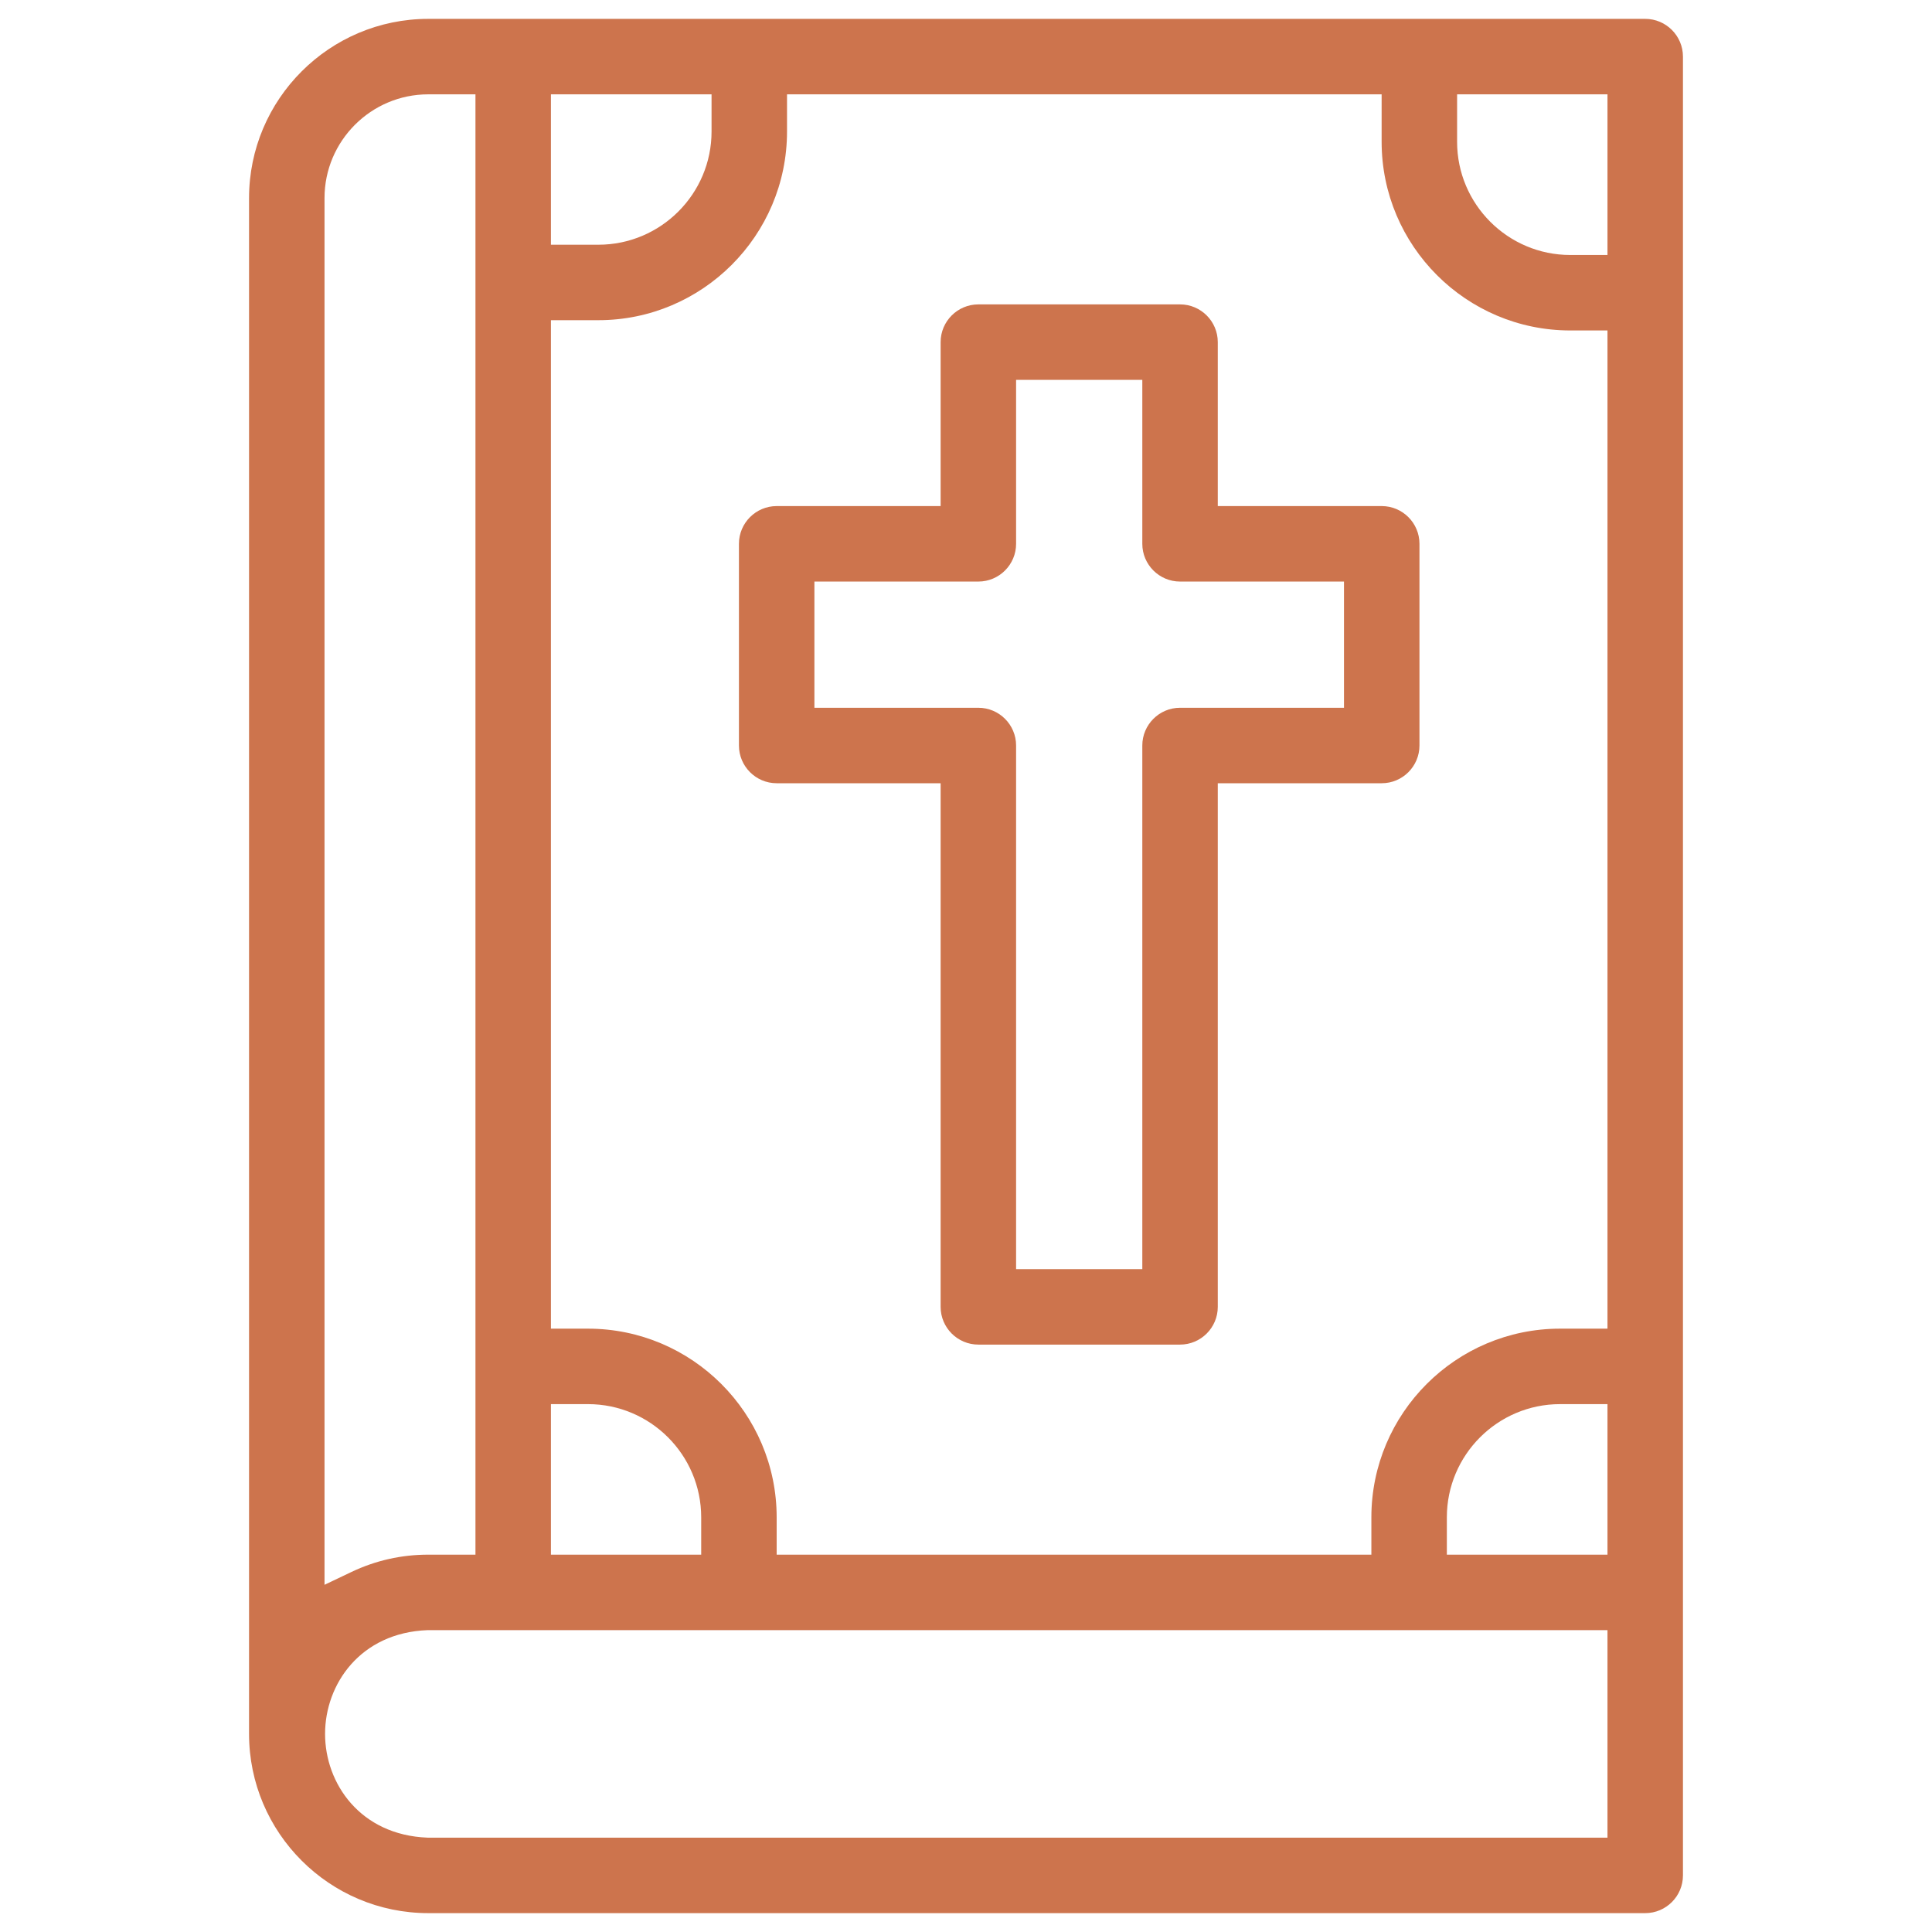 <?xml version="1.0" encoding="utf-8"?>
<!-- Generator: Adobe Illustrator 16.0.0, SVG Export Plug-In . SVG Version: 6.00 Build 0)  -->
<!DOCTYPE svg PUBLIC "-//W3C//DTD SVG 1.1//EN" "http://www.w3.org/Graphics/SVG/1.1/DTD/svg11.dtd">
<svg version="1.1" id="Layer_1" xmlns="http://www.w3.org/2000/svg" xmlns:xlink="http://www.w3.org/1999/xlink" x="0px" y="0px"
	 width="512px" height="512px" viewBox="0 0 512 512" enable-background="new 0 0 512 512" xml:space="preserve">
<path fill="#CD744D" d="M259.275,356.332c-5.514,0-10-4.486-10-10V207.565h-43.449c-5.514,0-10-4.486-10-10v-53.448
	c0-5.514,4.486-10,10-10h43.449V90.667c0-5.514,4.486-10,10-10h53.449c5.514,0,10,4.486,10,10v43.45h43.449c5.514,0,10,4.486,10,10
	v53.448c0,5.514-4.486,10-10,10h-43.449v138.767c0,5.514-4.486,10-10,10H259.275z M215.827,187.566h43.448c5.514,0,10,4.486,10,10
	v138.767h33.449V197.566c0-5.514,4.486-10,10-10h43.449v-33.448h-43.449c-5.514,0-10-4.486-10-10v-43.449h-33.449v43.449
	c0,5.514-4.486,10-10,10h-43.448V187.566z"/>
<path fill="#CD744D" d="M113.5,507C87.309,507,66,485.692,66,459.5v-407C66,26.309,87.309,5,113.5,5H436c5.514,0,10,4.486,10,10v482
	c0,5.514-4.486,10-10,10H113.5z M113.312,432.004c-17.831,0.672-27.163,14.339-27.165,27.493
	c-0.002,13.151,9.327,26.82,27.164,27.499L113.5,487H426v-55H113.406L113.312,432.004z M113.5,25C98.336,25,86,37.337,86,52.5
	v367.487l7.149-3.404C99.536,413.542,106.382,412,113.5,412H126V25H113.5z M413.43,372.109c-16.542,0-30,13.458-30,30V412H426
	v-39.892H413.43z M146,352.109h9.824c27.57,0,50,22.43,50,50V412h157.604v-9.892c0-27.57,22.43-50,50-50H426V87.575h-9.855
	c-27.569,0-49.998-22.43-49.998-49.999V25H208.569v9.854c0,27.569-22.43,49.999-49.999,49.999H146V352.109z M146,412h39.824v-9.892
	c0-16.542-13.458-30-30-30H146V412z M386.146,37.576c0,16.542,13.457,29.999,29.998,29.999H426V25h-39.854V37.576z M146,64.854
	h12.57c16.542,0,29.999-13.458,29.999-29.999V25H146V64.854z"/>
</svg>
